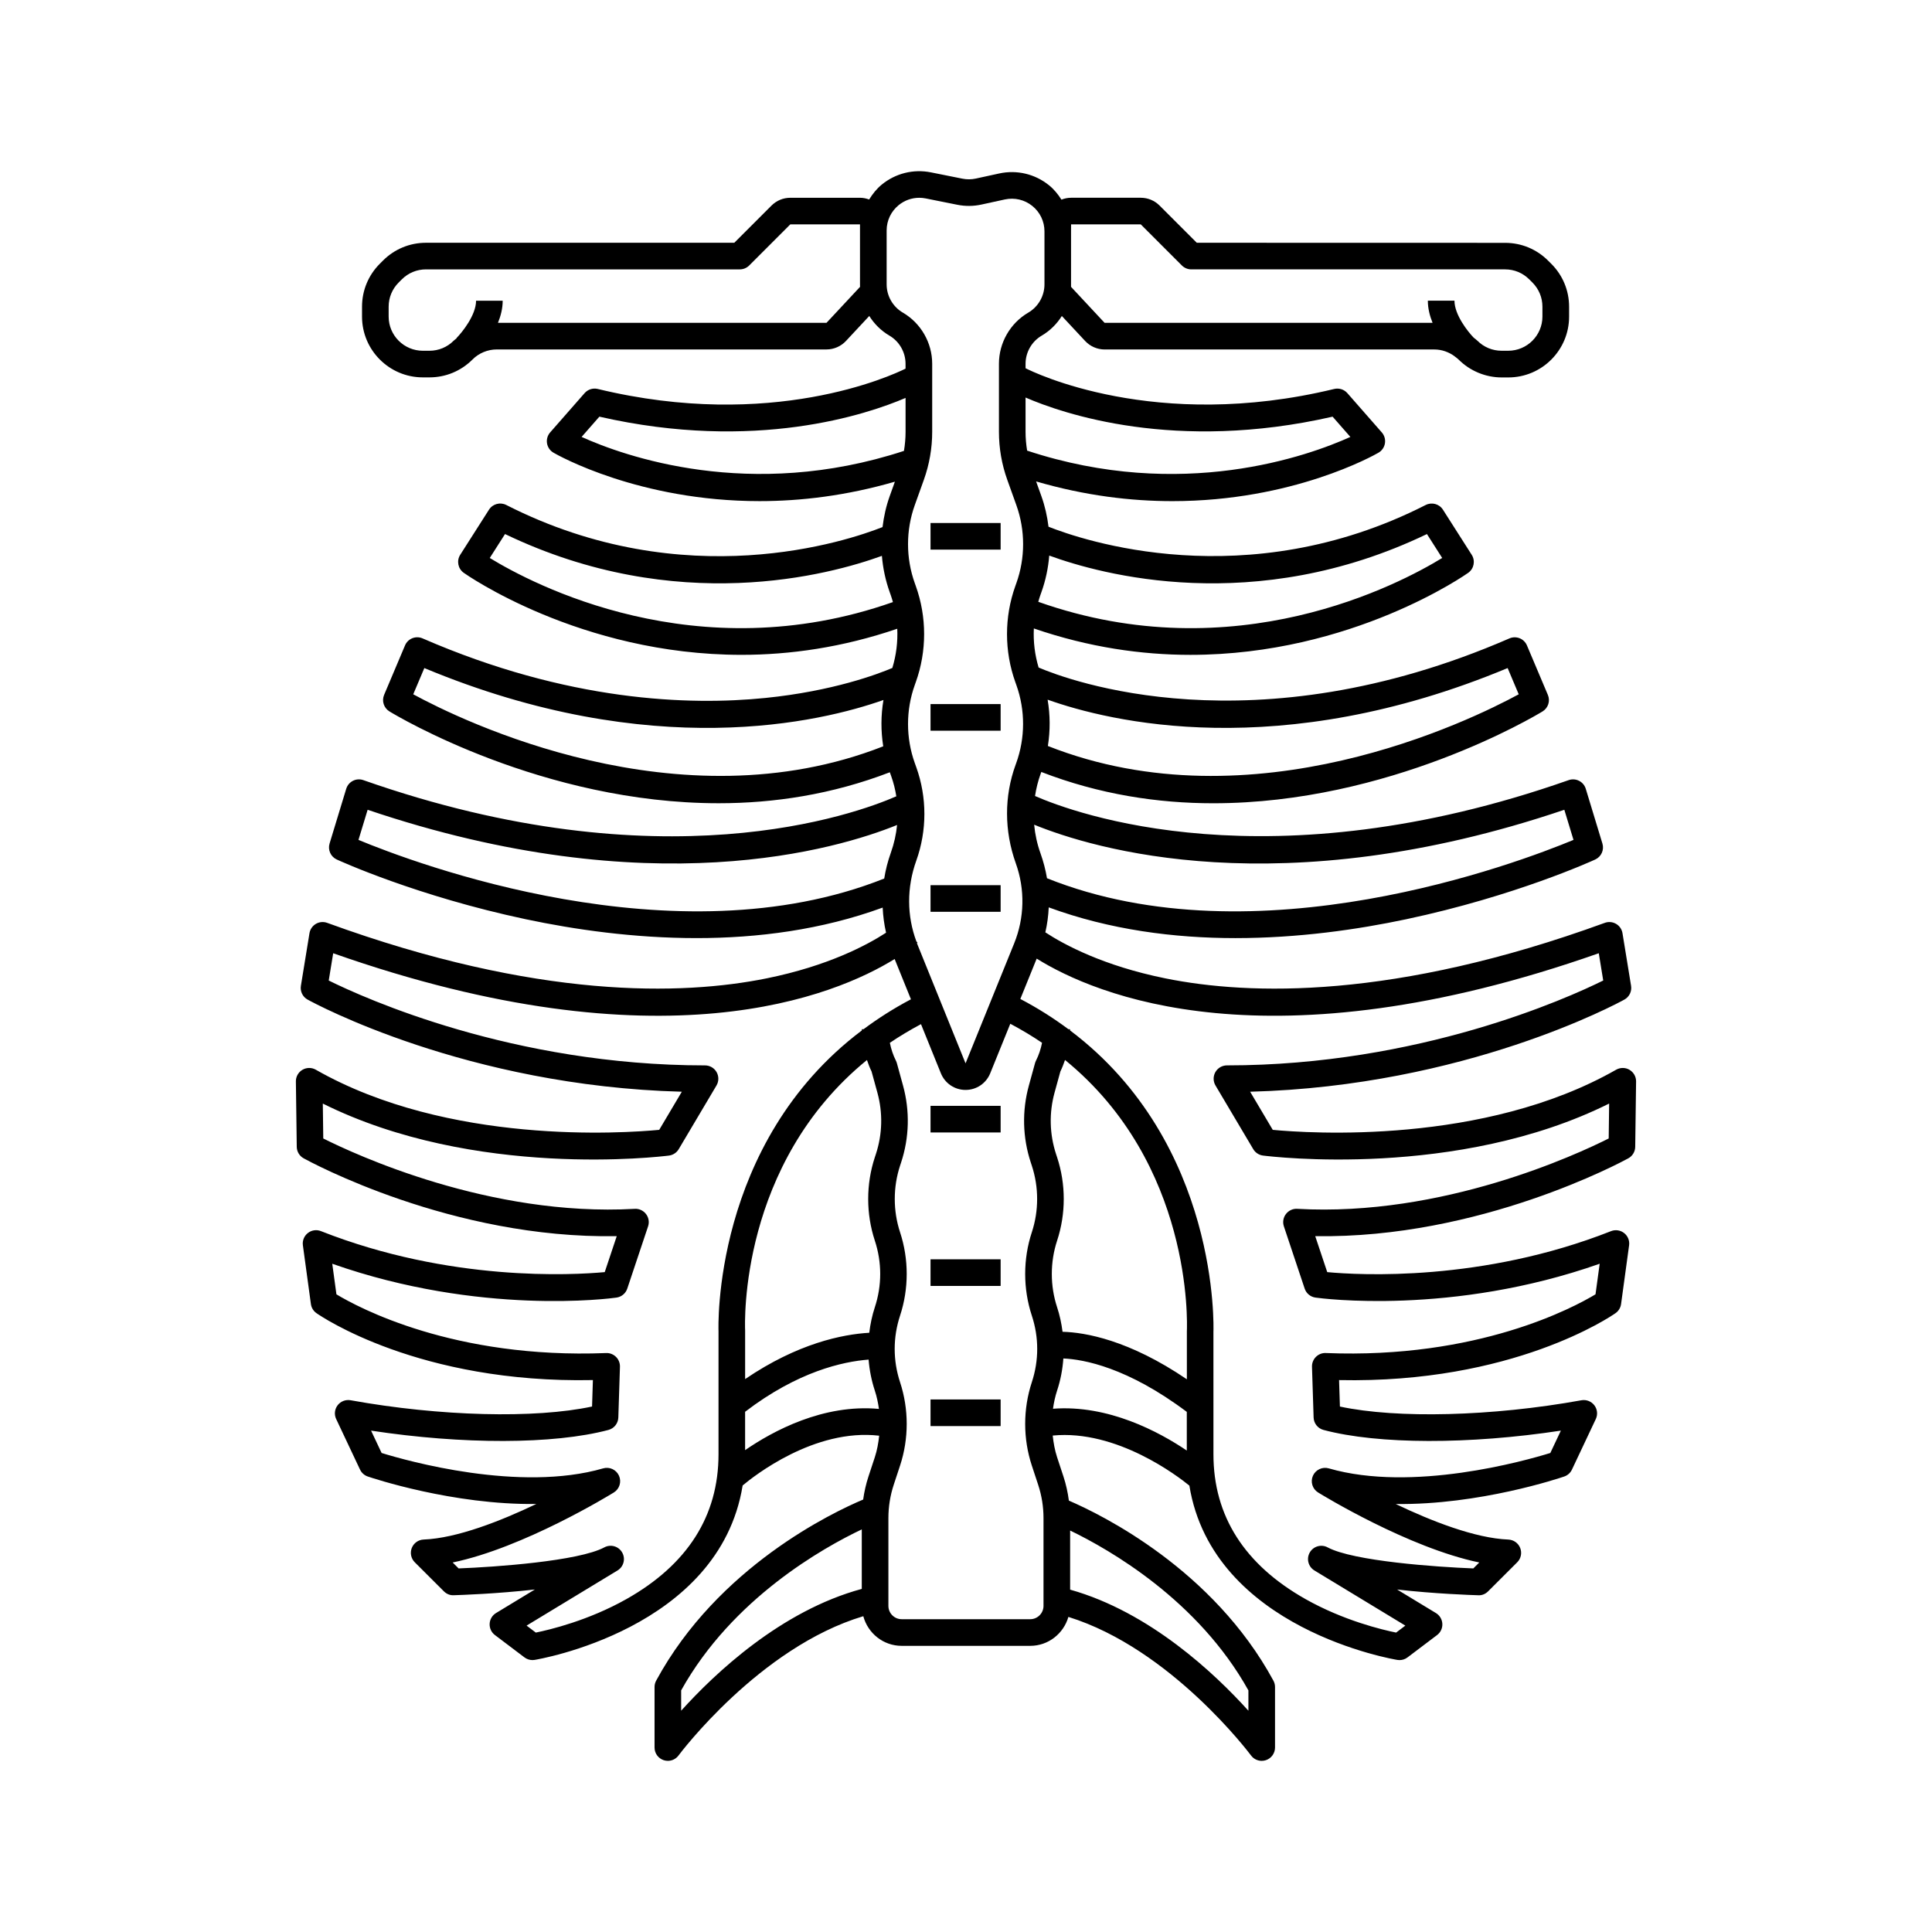 <?xml version="1.0" encoding="UTF-8"?>
<!-- Uploaded to: ICON Repo, www.svgrepo.com, Generator: ICON Repo Mixer Tools -->
<svg fill="#000000" width="800px" height="800px" version="1.1" viewBox="144 144 512 512" xmlns="http://www.w3.org/2000/svg">
 <g>
  <path d="m390.6 282.6h18.578v7.055h-18.578z"/>
  <path d="m390.6 330.59h18.578v7.055h-18.578z"/>
  <path d="m390.6 437.06h18.578v7.055h-18.578z"/>
  <path d="m390.6 477.73h18.578v7.055h-18.578z"/>
  <path d="m390.6 514.87h18.578v7.055h-18.578z"/>
  <path d="m390.6 378.58h18.578v7.055h-18.578z"/>
  <path d="m575.84 427.51c-1.086-0.641-2.438-0.648-3.539-0.027-35.109 20.023-81.625 16.836-91.008 15.938l-5.992-10.102c57.008-1.508 97.422-23.445 99.172-24.414 1.309-0.719 2.019-2.184 1.777-3.656l-2.273-13.941c-0.168-1.035-0.789-1.945-1.699-2.473-0.91-0.531-2.004-0.629-2.988-0.27-55.809 20.34-94.125 19.23-116.45 14.715-16.473-3.332-26.863-8.953-31.812-12.195 0.5-2.176 0.797-4.391 0.895-6.621 16.211 5.961 33.277 8.145 49.477 8.145 16.672 0 32.406-2.273 45.277-5.004 28.754-6.098 49.227-15.434 50.082-15.828 1.602-0.738 2.414-2.543 1.898-4.231l-4.41-14.5c-0.277-0.918-0.922-1.688-1.781-2.121-0.859-0.438-1.859-0.5-2.762-0.18-79.344 27.887-130.96 8.777-141.41 4.207 0.305-1.977 0.777-3.926 1.465-5.82l0.16-0.441c0.012-0.039 0.023-0.074 0.035-0.113 15.41 5.965 30.891 8.297 45.574 8.297 46.617-0.004 85.121-23.035 87.262-24.336 1.492-0.91 2.094-2.777 1.41-4.383l-5.543-13.109c-0.367-0.867-1.062-1.555-1.938-1.902-0.871-0.348-1.848-0.336-2.715 0.043-67.988 29.562-117.12 10.98-124.76 7.715-1.012-3.367-1.434-6.867-1.266-10.355 14.641 5.027 28.633 6.996 41.5 6.996 42.84 0 73.23-21.465 73.633-21.754 1.516-1.094 1.914-3.18 0.91-4.758l-7.625-11.957c-0.977-1.535-2.957-2.066-4.574-1.246-47.684 24.277-91.332 9.191-99.957 5.758-0.34-2.75-0.945-5.477-1.891-8.109l-1.395-3.894c13.004 3.793 25.172 5.223 36.113 5.223 31.918 0 53.379-12.117 54.613-12.832 0.914-0.527 1.543-1.438 1.715-2.481s-0.133-2.106-0.828-2.898l-9.133-10.414c-0.863-0.988-2.203-1.406-3.481-1.102-47.484 11.496-79.914-4.531-81.797-5.496v-1.172c0-3.062 1.645-5.926 4.289-7.469 2.203-1.289 4-3.098 5.328-5.199l6.184 6.633c1.332 1.422 3.211 2.238 5.156 2.238h87.387c1.957 0 3.856 0.68 5.414 1.844 0.035 0.035 0.109 0.117 0.133 0.141l0.016-0.016c0.289 0.227 0.59 0.438 0.852 0.699 3 3.012 7.16 4.742 11.414 4.742h1.758c8.883 0 16.113-7.227 16.113-16.109v-2.613c0-4.305-1.676-8.352-4.723-11.395l-0.836-0.832c-3.043-3.043-7.09-4.719-11.395-4.719l-81.711-0.02-9.863-9.863c-1.332-1.332-3.102-2.066-4.988-2.066h-18.465c-0.902 0-1.758 0.188-2.551 0.496-0.902-1.41-1.957-2.731-3.301-3.812-3.715-2.996-8.527-4.137-13.195-3.121l-6.203 1.352c-1.172 0.254-2.363 0.262-3.543 0.027l-8.34-1.672c-4.637-0.93-9.391 0.254-13.047 3.25-1.363 1.117-2.43 2.484-3.332 3.941-0.758-0.281-1.566-0.457-2.422-0.457h-18.465c-1.883 0-3.652 0.734-4.988 2.066l-9.863 9.863-81.703-0.004c-4.305 0-8.352 1.676-11.395 4.719l-0.836 0.836c-3.043 3.043-4.719 7.09-4.719 11.395v2.613c0 8.883 7.231 16.109 16.113 16.109h1.754c4.316 0 8.367-1.684 11.414-4.738 1.688-1.695 4.027-2.664 6.418-2.664h87.387c1.949 0 3.828-0.816 5.16-2.242l6.18-6.629c1.324 2.102 3.121 3.91 5.328 5.199 2.644 1.543 4.285 4.41 4.285 7.469v1.289c-3.723 1.848-35.469 16.535-81.57 5.383-1.277-0.305-2.617 0.117-3.481 1.102l-9.133 10.414c-0.695 0.793-1 1.855-0.828 2.898 0.172 1.043 0.801 1.949 1.715 2.481 1.234 0.715 22.691 12.832 54.613 12.832 10.867 0 22.953-1.414 35.859-5.152l-1.371 3.824c-0.957 2.668-1.566 5.422-1.902 8.207-9.125 3.606-52.32 18.273-99.719-5.859-1.617-0.82-3.598-0.285-4.574 1.246l-7.625 11.957c-1.004 1.574-0.605 3.66 0.91 4.758 0.402 0.289 30.789 21.754 73.633 21.754 12.797 0 26.723-1.945 41.277-6.914 0.16 3.5-0.273 7.016-1.305 10.391-3.82 1.621-15.73 6.137-33.629 7.949-20.184 2.051-52.336 0.969-90.863-15.785-0.867-0.379-1.844-0.391-2.715-0.043-0.875 0.348-1.574 1.035-1.938 1.902l-5.539 13.109c-0.68 1.609-0.078 3.477 1.41 4.383 2.141 1.305 40.637 24.336 87.262 24.336 14.605 0 30.012-2.309 45.344-8.207l0.375 1.047c0.621 1.734 1.062 3.516 1.348 5.324-10.793 4.715-62.098 23.531-141.24-4.289-0.902-0.32-1.906-0.258-2.762 0.18-0.859 0.434-1.5 1.199-1.781 2.121l-4.41 14.5c-0.512 1.688 0.297 3.492 1.898 4.231 0.859 0.395 21.328 9.734 50.082 15.828 12.871 2.731 28.605 5.004 45.277 5.004 16.141 0 33.156-2.172 49.32-8.086 0.102 2.238 0.398 4.461 0.898 6.656-5.004 3.258-15.344 8.801-31.664 12.102-22.324 4.512-60.641 5.625-116.45-14.715-0.98-0.355-2.078-0.262-2.988 0.27-0.906 0.531-1.527 1.438-1.699 2.473l-2.273 13.941c-0.242 1.473 0.469 2.938 1.777 3.656 1.75 0.965 42.164 22.906 99.172 24.414l-5.992 10.102c-9.387 0.895-55.91 4.082-91.012-15.938-1.098-0.625-2.449-0.613-3.539 0.027s-1.754 1.82-1.734 3.086l0.23 17.324c0.016 1.27 0.715 2.43 1.824 3.043 1.645 0.902 39.262 21.41 82.977 20.629l-3.184 9.531c-8.5 0.785-41.016 2.621-75.207-10.863-1.164-0.461-2.488-0.27-3.469 0.508-0.988 0.773-1.488 2.012-1.316 3.25l2.125 15.57c0.133 0.977 0.668 1.852 1.477 2.414 1.117 0.781 27.172 18.684 73.254 17.73l-0.223 7.012c-15.117 3.242-40.297 2.621-63.996-1.664-1.297-0.227-2.621 0.277-3.426 1.324-0.805 1.047-0.957 2.457-0.391 3.652l6.324 13.402c0.406 0.863 1.148 1.527 2.051 1.832 1.16 0.395 22.566 7.57 44.664 7.281-9.418 4.504-21.012 9.07-29.859 9.426-1.398 0.055-2.633 0.934-3.144 2.242-0.508 1.305-0.199 2.789 0.793 3.781l7.723 7.707c0.688 0.684 1.609 1.082 2.594 1.027 1.832-0.055 11.477-0.379 21.508-1.52l-10.289 6.242c-1 0.605-1.633 1.668-1.691 2.836-0.059 1.168 0.461 2.289 1.395 2.992l7.828 5.922c0.617 0.465 1.367 0.715 2.129 0.715 0.18 0 0.359-0.016 0.539-0.043 0.523-0.082 48.969-8.031 55.156-46.23 2.898-2.438 18.996-15.184 36.184-13.191-0.211 1.938-0.551 3.859-1.16 5.711l-1.68 5.098c-0.656 1.996-1.113 4.043-1.406 6.113-8.004 3.371-38.477 17.793-54.859 47.996-0.281 0.516-0.426 1.094-0.426 1.684v16.043c0 1.523 0.977 2.871 2.426 3.348 0.363 0.117 0.734 0.176 1.102 0.176 1.098 0 2.16-0.516 2.836-1.434 0.227-0.305 21.445-28.668 48.957-36.898 1.211 4.512 5.293 7.856 10.18 7.856h34.051c4.816 0 8.848-3.258 10.121-7.668 27.234 8.445 48.172 36.41 48.395 36.711 0.68 0.918 1.738 1.434 2.836 1.434 0.367 0 0.742-0.059 1.102-0.176 1.445-0.477 2.426-1.828 2.426-3.348v-16.043c0-0.586-0.145-1.164-0.426-1.684-15.969-29.438-45.316-43.883-54.203-47.715-0.289-2.164-0.754-4.305-1.441-6.394l-1.68-5.094c-0.613-1.867-0.953-3.805-1.164-5.754 17.004-1.648 33.25 10.844 36.215 13.266 6.215 38.172 54.629 46.117 55.148 46.199 0.18 0.027 0.359 0.043 0.539 0.043 0.762 0 1.512-0.246 2.125-0.715l7.832-5.922c0.934-0.703 1.457-1.824 1.395-2.992-0.059-1.168-0.695-2.227-1.691-2.836l-10.289-6.242c10.031 1.141 19.676 1.469 21.508 1.52 0.992 0.062 1.906-0.344 2.594-1.027l7.723-7.707c0.992-0.988 1.305-2.473 0.793-3.781-0.508-1.305-1.746-2.184-3.144-2.242-8.84-0.355-20.43-4.918-29.855-9.426 22.172 0.301 43.5-6.887 44.656-7.281 0.902-0.305 1.645-0.969 2.051-1.832l6.324-13.402c0.566-1.195 0.414-2.606-0.391-3.652-0.805-1.047-2.129-1.555-3.426-1.324-23.699 4.289-48.879 4.902-63.996 1.664l-0.223-7.012c46.074 0.965 72.137-16.949 73.254-17.73 0.809-0.562 1.344-1.438 1.477-2.414l2.129-15.57c0.172-1.238-0.332-2.477-1.316-3.25-0.984-0.773-2.309-0.965-3.473-0.508-34.191 13.484-66.703 11.656-75.207 10.859l-3.184-9.531c43.586 0.707 81.332-19.723 82.977-20.629 1.109-0.613 1.809-1.773 1.824-3.043l0.23-17.324c0.016-1.258-0.648-2.438-1.738-3.078zm-17.277-68.91 2.43 7.981c-14.727 6.121-84.098 32.391-139.53 10.16-0.375-2.223-0.949-4.438-1.73-6.621-0.879-2.457-1.43-5-1.672-7.566 15.449 6.301 65.207 21.531 140.5-3.953zm-15.023-37.555 2.938 6.953c-12.852 6.984-70.406 35.188-124.78 13.695 0.641-4.066 0.633-8.211-0.07-12.273 16.273 5.793 61.297 16.898 121.91-8.375zm-21.387-35.516 4.043 6.34c-11.219 6.879-54.891 30.078-107.04 11.617 0.176-0.602 0.344-1.207 0.559-1.797l0.266-0.746c1.129-3.144 1.812-6.414 2.078-9.711 13.559 4.957 54.332 16.289 100.1-5.703zm-25-31.109 4.711 5.371c-11.113 5.019-44.699 17.16-85.664 3.629-0.27-1.645-0.418-3.312-0.418-4.996v-9.074c9.832 4.258 39.691 14.582 81.371 5.07zm-69.305-50.961h18.465l10.895 10.895c0.66 0.66 1.559 1.031 2.492 1.031h83.164c2.422 0 4.695 0.941 6.406 2.656l0.836 0.832c1.711 1.711 2.652 3.988 2.652 6.406v2.613c0 4.992-4.062 9.059-9.059 9.059h-1.758c-2.426 0-4.703-0.945-6.418-2.664-0.305-0.305-0.664-0.535-0.988-0.812-1.508-1.551-5.086-6.027-5.086-9.789h-7.055c0 2.055 0.516 4.031 1.25 5.863h-86.918l-8.887-9.531v-14.707zm-55.93 16.562-8.887 9.531h-87.062c0.734-1.832 1.25-3.809 1.25-5.863h-7.055c0 3.844-3.75 8.453-5.195 9.906l0.047 0.047c-0.258 0.227-0.547 0.406-0.789 0.648-1.711 1.719-3.992 2.664-6.418 2.664h-1.754c-4.996 0-9.059-4.062-9.059-9.059v-2.613c0-2.418 0.941-4.695 2.652-6.406l0.836-0.836c1.711-1.711 3.988-2.652 6.406-2.652h83.164c0.934 0 1.832-0.371 2.492-1.031l10.895-10.895h18.465v15.914zm11.34 6.824c-2.644-1.547-4.289-4.41-4.289-7.473v-14.301c0-2.606 1.156-5.043 3.172-6.695 1.562-1.281 3.492-1.961 5.473-1.961 0.57 0 1.145 0.055 1.715 0.172l8.34 1.672c2.137 0.43 4.297 0.414 6.43-0.051l6.203-1.352c2.574-0.555 5.223 0.07 7.269 1.719 2.051 1.652 3.223 4.106 3.223 6.738v14.059c0 3.062-1.645 5.926-4.285 7.473-4.801 2.805-7.781 8-7.781 13.559v18.02c0 4.352 0.742 8.637 2.211 12.734l2.398 6.691c2.394 6.676 2.394 14.031 0 20.707l-0.266 0.746c-2.941 8.211-2.941 17.258 0 25.473l0.266 0.742c2.402 6.703 2.383 14.074-0.059 20.789l-0.148 0.406c-3.012 8.285-3.027 17.445 0.07 26.086 2.469 6.887 2.312 14.414-0.434 21.199l-12.887 31.797-12.742-31.477c-0.051-0.129-0.086-0.262-0.137-0.395 0.043-0.039 0.109-0.098 0.137-0.121l-0.293-0.324c-2.519-6.781-2.582-14.246-0.02-21.398 2.859-7.981 2.859-16.773 0-24.754l-0.395-1.102c-2.394-6.68-2.394-14.031 0-20.707l0.266-0.746c2.941-8.211 2.941-17.258 0-25.473l-0.266-0.742c-2.394-6.676-2.394-14.031 0-20.707l2.398-6.691c1.469-4.106 2.211-8.387 2.211-12.734v-18.02c0-5.559-2.981-10.754-7.781-13.559zm-85.129 32.945 4.711-5.371c41.328 9.445 71.062-0.645 81.145-4.965v8.973c0 1.703-0.148 3.398-0.43 5.066-40.852 13.398-74.332 1.312-85.426-3.703zm-24.336 32.078 4.043-6.34c45.516 21.871 86.098 10.785 99.875 5.781 0.27 3.269 0.957 6.512 2.074 9.633l0.266 0.742c0.223 0.617 0.398 1.246 0.582 1.875-52.07 18.324-95.633-4.824-106.84-11.691zm-20.281 36.129 2.941-6.953c60.328 25.152 105.2 14.277 121.67 8.461-0.691 4.059-0.699 8.211-0.059 12.277-54.305 21.316-111.72-6.812-124.55-13.785zm-14.512 38.582 2.426-7.981c75 25.379 124.65 10.371 140.31 4.031-0.25 2.473-0.793 4.945-1.664 7.375-0.797 2.231-1.379 4.512-1.746 6.816-55.406 22.086-124.63-4.133-139.33-10.242zm70.965 201.22c-10.059 5.668-20.289 8.105-23.969 8.852l-2.445-1.848 24.098-14.613c1.633-0.988 2.184-3.102 1.234-4.762-0.945-1.66-3.039-2.266-4.731-1.359-6.824 3.652-28.891 5.207-38.613 5.578l-1.578-1.574c18.785-3.887 41.621-17.875 42.711-18.551 1.5-0.926 2.086-2.82 1.371-4.43-0.715-1.613-2.512-2.449-4.207-1.957-22.133 6.414-51.945-1.992-58.703-4.078l-2.797-5.926c24.246 3.695 48.375 3.68 62.906-0.18 1.504-0.398 2.57-1.738 2.621-3.293l0.43-13.449c0.031-0.98-0.348-1.93-1.043-2.617-0.699-0.688-1.66-1.074-2.629-1.02-40.324 1.602-65.688-12.07-71.465-15.559l-1.105-8.105c39.176 13.805 73.805 9.188 75.324 8.969 1.324-0.188 2.43-1.105 2.856-2.375l5.516-16.504c0.371-1.109 0.168-2.328-0.539-3.258-0.711-0.93-1.852-1.469-3-1.383-38.48 2.168-74.246-14.48-82.539-18.648l-0.121-9.25c40.266 20.047 89.559 14.051 91.73 13.781 1.078-0.137 2.035-0.766 2.59-1.699l10.004-16.871c0.645-1.09 0.656-2.445 0.031-3.547-0.629-1.102-1.797-1.781-3.066-1.781-50.891 0-90.23-17.797-99.719-22.492l1.18-7.227c87.246 30.711 133.28 11.125 148.79 1.527l4.32 10.676c-4.602 2.418-8.754 5.09-12.566 7.926h-0.457c0 0.105 0.016 0.215 0.02 0.32-39.785 29.949-38.016 79.281-37.992 79.695v32.641c-0.004 16.336-8.227 29.25-24.445 38.391zm65.008-139.85 1.543 5.613c1.477 5.375 1.336 11.016-0.406 16.309l-0.273 0.828c-2.344 7.117-2.344 14.957 0 22.074 1.902 5.777 1.902 11.887 0 17.664-0.723 2.199-1.195 4.465-1.473 6.758-7.102 0.41-18.957 2.797-32.898 12.277v-12.871c-0.094-2.066-1.492-44.172 32.289-71.688 0.34 1.035 0.738 2.055 1.219 3.035zm-33.512 100.35v-10.164c13.969-10.691 25.941-13.309 32.727-13.828 0.223 2.785 0.77 5.547 1.645 8.207 0.523 1.586 0.863 3.215 1.094 4.863-14.75-1.375-28.117 5.863-35.465 10.922zm-16.949 69.059v-5.391c13.562-24.355 37.676-37.824 47.867-42.664v15.773c-21.41 5.785-38.941 22.383-47.867 32.281zm96.027-27.781c0 1.945-1.582 3.527-3.527 3.527h-34.051c-1.945 0-3.527-1.582-3.527-3.527v-23.27c0-3.008 0.477-5.977 1.414-8.832l1.68-5.094c2.344-7.117 2.344-14.957 0-22.074-1.902-5.777-1.902-11.887 0-17.664 2.344-7.117 2.344-14.957 0-22.074-1.875-5.695-1.875-11.965 0-17.664l0.273-0.828c2.18-6.617 2.356-13.664 0.512-20.383l-1.633-5.945c-0.062-0.23-0.148-0.449-0.254-0.66-0.754-1.492-1.277-3.09-1.605-4.731 2.57-1.738 5.328-3.391 8.25-4.949l5.273 13.027c1.086 2.676 3.652 4.406 6.539 4.406s5.453-1.73 6.535-4.406l5.32-13.129c2.988 1.586 5.797 3.269 8.414 5.043-0.328 1.641-0.852 3.246-1.609 4.742-0.105 0.211-0.191 0.434-0.254 0.66l-1.633 5.945c-1.844 6.719-1.668 13.766 0.512 20.379l0.273 0.832c1.879 5.695 1.879 11.965 0 17.66-2.344 7.117-2.344 14.957 0 22.074 1.906 5.777 1.906 11.887 0 17.664-2.344 7.117-2.344 14.957 0 22.074l1.68 5.094c0.941 2.859 1.418 5.828 1.418 8.832zm37.992-72.812v12.762c-15.348-10.438-26.953-12.434-32.945-12.594-0.281-2.203-0.746-4.383-1.441-6.496-1.875-5.695-1.875-11.965 0-17.66 2.344-7.117 2.344-14.957 0-22.074l-0.273-0.832c-1.742-5.293-1.883-10.934-0.406-16.309l1.543-5.613c0.48-0.984 0.879-2.008 1.23-3.047 33.785 27.52 32.387 69.66 32.293 71.863zm16.309 95.203v5.391c-8.84-9.805-26.117-26.156-47.246-32.09v-15.664c10.516 5.074 33.945 18.484 47.246 42.363zm-16.328-63.559c-7.375-4.981-20.824-12.199-35.461-11.078 0.23-1.633 0.574-3.246 1.09-4.812 0.91-2.758 1.457-5.621 1.66-8.512 5.383 0.242 16.988 2.348 32.711 14.156zm111.81-82.703c-8.281 4.172-43.992 20.824-82.539 18.645-1.152-0.082-2.293 0.449-3 1.383-0.711 0.93-0.914 2.148-0.543 3.258l5.512 16.504c0.426 1.27 1.531 2.188 2.856 2.375 1.52 0.215 36.152 4.832 75.324-8.969l-1.105 8.105c-5.777 3.492-31.199 17.172-71.465 15.559-0.977-0.055-1.934 0.328-2.629 1.02s-1.074 1.641-1.043 2.617l0.43 13.449c0.051 1.559 1.113 2.894 2.621 3.297 14.531 3.859 38.664 3.871 62.906 0.18l-2.797 5.926c-6.758 2.086-36.57 10.492-58.703 4.078-1.688-0.492-3.488 0.348-4.207 1.957-0.715 1.613-0.129 3.504 1.371 4.43 1.09 0.672 23.926 14.66 42.711 18.551l-1.578 1.574c-9.723-0.371-31.789-1.922-38.613-5.578-1.684-0.902-3.785-0.297-4.731 1.359-0.945 1.66-0.398 3.773 1.234 4.762l24.094 14.613-2.445 1.848c-3.68-0.746-13.91-3.184-23.969-8.852-16.219-9.141-24.441-22.055-24.441-38.391l-0.004-32.473c0.027-0.562 1.797-49.922-38.004-79.875 0-0.102 0.02-0.207 0.02-0.309h-0.441c-3.859-2.871-8.078-5.57-12.746-8.016l4.332-10.691c15.348 9.559 61.41 29.391 148.96-1.426l1.18 7.227c-9.488 4.695-48.824 22.492-99.719 22.492-1.266 0-2.438 0.68-3.066 1.781-0.625 1.102-0.613 2.457 0.031 3.547l10.004 16.871c0.555 0.934 1.512 1.562 2.59 1.699 2.168 0.273 51.461 6.273 91.727-13.781z"/>
 </g>
</svg>